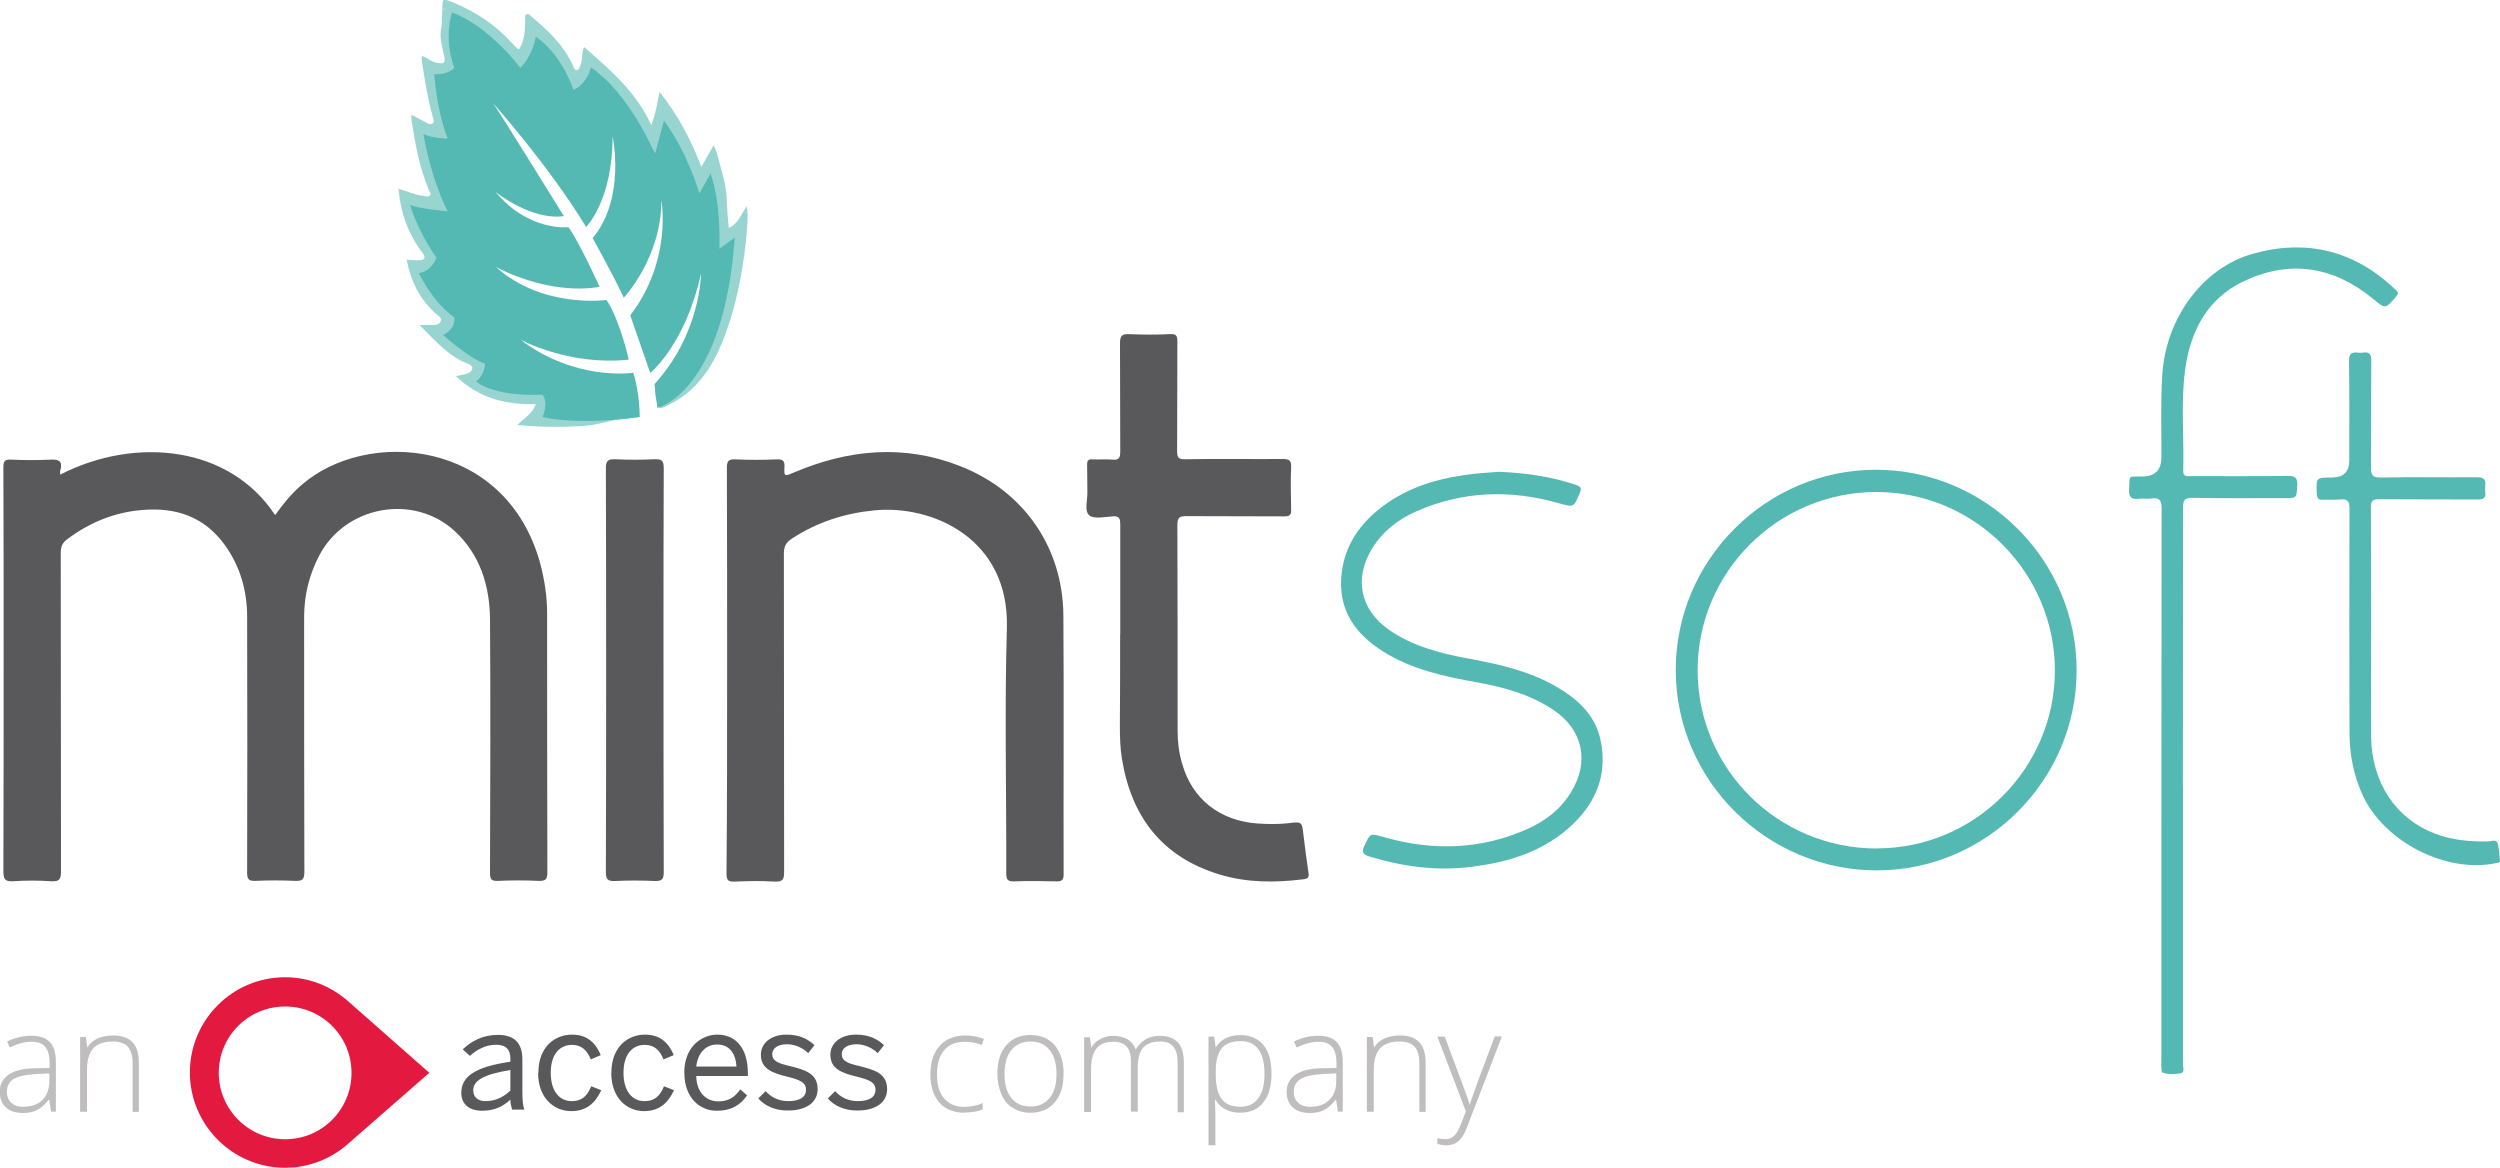 <?xml version="1.0" encoding="UTF-8"?><svg id="Layer_1" xmlns="http://www.w3.org/2000/svg" viewBox="0 0 200 93.42"><defs><style>.cls-1{fill:#59595b;}.cls-1,.cls-2,.cls-3,.cls-4,.cls-5{stroke-width:0px;}.cls-2{fill:#e41940;}.cls-3{fill:#54b9b3;}.cls-4{fill:#98d5d1;}.cls-5{fill:#bfbdbe;}</style></defs><path class="cls-1" d="M4.81,37.97c6.11-3.12,13.59-2.26,17.2,3.24.62-.87,1.28-1.69,2.1-2.4,5.2-4.56,16.31-3.74,19.09,6.2.36,1.35.57,2.69.57,4.08,0,6.89,0,13.78.02,20.67,0,.59-.14.73-.71.71-1.07-.05-2.17-.05-3.24,0-.52.02-.64-.11-.64-.64.02-6.77.05-13.55,0-20.3-.02-2.67-.8-5.18-2.83-7.05-3.28-3.01-8.71-2.03-10.81,1.92-.82,1.55-1.23,3.22-1.23,4.97,0,6.8,0,13.59.02,20.37,0,.64-.18.75-.75.73-1.05-.05-2.12-.05-3.17,0-.55.02-.66-.14-.66-.68.02-6.82.02-13.64,0-20.44,0-2.1-.55-4.04-1.8-5.77-1.64-2.26-3.92-3.01-6.59-2.78-2.24.18-4.22,1-6.02,2.35-.36.27-.5.59-.5,1.05.02,8.51,0,16.99.02,25.5,0,.62-.11.84-.78.8-1-.07-2.03-.07-3.03,0-.71.05-.8-.21-.8-.84.02-5.73.02-11.47.02-17.2,0-5.02,0-10.04-.02-15.05,0-.5.09-.68.64-.64,1.05.05,2.12.05,3.17,0,.59-.02.91.09.78.75-.07.11-.05.25-.05.46Z"/><path class="cls-1" d="M58.17,53.6c0-5.38,0-10.77-.02-16.17,0-.55.14-.71.68-.68,1.09.05,2.21.05,3.31,0,.46-.02.64.09.62.59-.05.8,0,.78.75.46,4.36-1.85,8.8-2.28,13.28-.52,5.09,1.98,8.23,6.48,8.28,11.93.05,6.91,0,13.82.02,20.73,0,.46-.14.57-.57.57-1.12-.02-2.26-.05-3.38,0-.52.02-.64-.14-.64-.64.02-6.55-.14-13.09.05-19.62.21-7.21-6.02-9.88-10.61-9.42-2.37.23-4.58.94-6.59,2.26-.46.3-.64.62-.64,1.16.02,8.51,0,16.99.02,25.5,0,.57-.09.8-.73.78-1.07-.07-2.17-.05-3.24,0-.55.02-.64-.16-.64-.66.05-5.45.05-10.86.05-16.26Z"/><path class="cls-1" d="M89.62,50.77v-8.78c0-.48-.05-.73-.62-.68-.64.05-1.51.23-1.87-.09-.41-.39-.11-1.25-.14-1.92-.02-.71,0-1.44-.02-2.14,0-.34.11-.43.43-.41.52.02,1.07-.02,1.6.02.5.05.62-.14.62-.62-.02-2.9,0-5.79-.02-8.69,0-.57.14-.75.71-.73,1.09.05,2.21.05,3.31,0,.46-.02.57.11.57.57-.02,2.92,0,5.84-.02,8.76,0,.52.09.71.66.68,2.6-.05,5.2,0,7.8-.02.5,0,.68.11.66.64-.05,1.12-.02,2.26,0,3.38.02.46-.11.57-.57.57-2.6-.02-5.2,0-7.8-.02-.55,0-.73.09-.73.71.02,5.5.02,10.99.02,16.51,0,.89.11,1.73.36,2.58.8,2.85,3.03,4.58,6.04,4.79.8.05,1.62.07,2.42-.02,1.14-.14,1.12-.14,1.25.96.11.98.25,1.96.39,2.94.07.39.02.55-.46.59-2.24.27-4.47.27-6.64-.39-4.61-1.39-7.07-4.63-7.82-9.28-.14-.87-.16-1.73-.16-2.62.02-2.4.02-4.84.02-7.28Z"/><path class="cls-3" d="M166.13,53.62c0,8.8-7.21,16.01-15.99,16.01s-16.06-7.16-16.08-15.99c-.02-8.83,7.21-16.06,16.01-16.06s16.06,7.21,16.06,16.04ZM150.16,67.87c7.82,0,14.23-6.41,14.23-14.23s-6.41-14.28-14.28-14.28-14.3,6.39-14.3,14.26,6.39,14.26,14.35,14.26Z"/><path class="cls-3" d="M174.64,62.95v22.24c0,.23.18.64-.23.68-.46.07-.96.11-1.41-.07-.07-.02-.07-.21-.09-.32-.02-.18,0-.36,0-.55,0-14.74,0-29.47.02-44.21,0-.64-.11-.94-.82-.84-.32.05-.64-.02-.96.02-.68.09-.87-.16-.82-.82.07-1.09-.14-.94,1.03-.96q1.55,0,1.55-1.53c.02-2.19-.07-4.38.07-6.57.27-4.56,3.24-8.6,7.25-9.72,4.31-1.21,8.14-.25,11.41,2.87.25.23.25.34.02.59-.84.96-.82.98-1.82.14-3.17-2.6-6.68-3.15-10.36-1.39-2.92,1.39-4.27,4.01-4.68,7.14-.34,2.65-.07,5.34-.14,8.01-.02.48.27.43.57.43,2.58,0,5.16.02,7.73-.02.59,0,.87.09.82.78-.07,1-.02,1-1.03,1-2.46,0-4.93.02-7.39-.02-.59,0-.71.18-.71.73,0,7.53-.02,14.96-.02,22.38Z"/><path class="cls-1" d="M48.49,53.62c0-5.38,0-10.77-.02-16.17,0-.57.16-.73.73-.71,1.05.05,2.12.05,3.17,0,.57-.02.73.11.73.71-.02,4.45-.02,8.9-.02,13.32,0,6.34,0,12.66.02,19,0,.57-.14.73-.73.71-1.05-.05-2.12-.05-3.17,0-.57.02-.73-.11-.73-.71.02-5.38.02-10.77.02-16.15Z"/><path class="cls-3" d="M119.82,37.74c2.28.09,4.29.39,6.25,1.05.41.14.48.27.3.68-.48,1.12-.46,1.12-1.62.8-3.9-1.12-7.73-1-11.45.64-1.46.64-2.69,1.6-3.54,2.99-1.46,2.37-.94,4.88,1.35,6.48,1.87,1.3,4.04,1.87,6.23,2.28,2.49.46,4.93.98,7.14,2.26,1.71.98,3.13,2.26,3.56,4.27.62,2.9-.46,5.25-2.62,7.12-2.19,1.89-4.84,2.67-7.64,3.03-2.81.36-5.54,0-8.23-.82-.52-.16-.64-.34-.39-.87.46-.98.43-1,1.44-.71,3.92,1.14,7.8,1.07,11.59-.62,1.44-.64,2.65-1.57,3.49-2.94,1.51-2.44.96-5.02-1.44-6.61-1.85-1.23-3.97-1.8-6.11-2.19-2.62-.46-5.2-1.03-7.48-2.46-2.17-1.37-3.54-3.22-3.35-5.91.16-2.26,1.23-4.01,2.94-5.41,1.98-1.62,4.31-2.42,6.82-2.78.98-.16,2.01-.21,2.78-.27Z"/><path class="cls-3" d="M189.69,49.9c0,3.01-.02,6.02,0,9.06.05,3.65,1.98,6.55,5.11,7.73,1.37.52,2.81.66,4.29.62.25,0,.62-.21.73.18.11.46.14.96.18,1.41,0,.11-.18.11-.27.14-3.99.87-8.99-1.67-10.72-5.43-.73-1.6-1.05-3.28-1.05-5.02-.02-5.95-.02-11.93,0-17.88,0-.62-.14-.82-.75-.75-.46.05-.91,0-1.39.02-.36.02-.46-.14-.48-.48-.05-1.3-.07-1.3,1.23-1.3q1.37,0,1.37-1.37c0-2.65.02-5.29-.02-7.94,0-.55.16-.75.71-.68.14.02.27.02.41,0,.52-.09.66.14.66.64-.02,2.85,0,5.7-.02,8.55,0,.62.14.82.8.8,2.55-.05,5.11,0,7.66-.02.55,0,.75.16.68.68-.02.16-.02.32,0,.48.07.48-.11.62-.62.62-2.62-.02-5.25,0-7.87-.02-.5,0-.66.11-.66.64.02,3.1.02,6.23.02,9.33-.02,0,0,0,0,0Z"/><path class="cls-4" d="M59.74,16.51c-.48.64-.66,1.39-1.44,1.73-.07-.8-.14-1.53-.16-2.26-.02-.78-.18-1.51-.39-2.24-.21-.68-.3-1.39-.66-2.12-.34.59-.64,1.12-.98,1.73-.84-2.19-1.87-4.15-3.35-6-.18.94-.3,1.73-.66,2.67-1.21-2.69-3.31-4.45-5.36-6.25-.27.52-.09,1.05-.32,1.48-.07.14-.09.34-.27.36-.21.02-.23-.21-.3-.34-.73-1.62-1.96-2.81-3.31-3.92-.11-.09-.23-.27-.41-.21-.18.07-.11.27-.11.43-.02.82-.02,1.64-.5,2.37-.07-.02-.11-.05-.14-.07-.14-.14-.27-.25-.39-.39-1.35-1.51-2.99-2.58-4.86-3.33-.71-.3-.73-.27-.75.55.14,0,.23.05.32.14-.09-.07-.18-.11-.32-.14-.02.46-.02.91-.05,1.37-.23.84.05,1.64.21,2.44.11.59-.07.59-.55.52-.48-.07-.8-.43-1.25-.55,0,.16-.02.27,0,.36.23,1.51.46,2.99.87,4.47.05.21.18.43,0,.57s-.41-.02-.57-.11c-.36-.18-.73-.39-1.12-.59,0,.18-.02.3,0,.43.3,1.89.62,3.76,1.37,5.54.07.16.23.34.09.5-.14.14-.34.02-.52.02-.68-.07-1.3-.39-1.98-.57.16,1.92.78,3.63,1.92,5.13.32.43.14.57-.27.59-.32.02-.66-.02-1-.05.34,1.76,1.07,3.22,2.4,4.38.16.14.43.25.32.55-.11.27-.39.3-.64.3h-1.05c1.09,1.07,1.98,2.12,3.22,2.81.36.21,1.05.32,1,.66-.07.48-.75.48-1.3.62,1.8,1.76,3.97,2.3,6.39,2.24-.3.78-.94,1.12-1.48,1.67,1.87.18,3.65.18,5.41.07.75-.05,1.76-.34,2.49-.48,1.12-.09,1.6-.23,1.82-.23-.91-.68-3.13-1-4.33-1.14-.39-.05-.41.43-.68.23-.34-.27-.71-.3-.68-.68s-1.25-1.44-1.82-1.37c-1.28.14-1.78.59-2.97,0-.98-.5-.73-.43-.23-1.37.25-.46-.41-.94-.91-1.14-.89-.36-.59-.32-1.37-.91-.46-.34-.78-.21-.23-.68.68-.62.27-1.46-.46-2.05-.87-.71-1.89-.98-2.28-2.05-.14-.36-.43-.3,0-.46.78-.3,1.16-1.35.68-2.05-.62-.91-1.32-1.19-1.6-2.28-.14-.55-.41-.07,0,0,.48.07.89.84,1.37.91.23.05,1.21-.27,1.37-.46.21-.21.78-.94.68-1.14-.59-1.46-2.24-3.22-2.51-4.79-.11-.68-1.19-.34-.46-.23.32.05,1.05.66,1.37.68.23-.21.96-1.37.91-1.6-.27-1.37-.87-2.24-.91-3.65-.14-.27-1.25-.5-.91-.46.46.05.82-.96,1.23-1.14l-.32,1.6c.98,1.12,1.8.91,2.55,2.17,1.32,2.24,2.58,4.49,3.85,6.75.14.23.14-.8-.25-.48.8.46.36.48,1.37.46-.55-.96-.43-.96-.91-1.82-.73-1.35-1.57-2.05-2.24-3.42-.14-.05-.18-.14-.14-.27-.09,0-.14-.05-.14-.14-.14-.05-.18-.14-.14-.27-.11-.02-.14-.11-.14-.21-.02-.05-.07-.07-.11-.11-.09-.07-.18-.14-.27-.21.09.07.18.14.27.21.05.05.07.07.11.11.05.07.09.14.14.21.11.07-.75.8-.78.94.09,0,1.05-.59,1.05-.5.14.05-1.46-3.28-1.51-3.15.3-.05,3.51,2.35,3.65,2.51,1.39,1.69,2.17,3.24,3.42,5.02.43.62.57,1.28,1.14,1.82.34-.5.55-1.03.68-1.6-.32-.02-.11,1.3-.23,1.09-1.82-3.19-3.17-6.34-5.02-9.53-.52-.91-.27-.57.68-1.6-.02-.43-.02,0,0-.46,0-.27-.18-.11,0,0,.73.48,1.23-.46,1.64.27.36.66.75,2.24,1.09,2.92.57-.05.94-.18,1.37-.46.34-.8.09-2.05.78-1.48,1.89,1.62,3.1,3.72,4.22,5.89.05.09.34,1.05.48,1.3.27-.98.18-.64.46-1.6,1.32,1.87,1.89,3.22,2.74,5.25.46-.43.27-1.16.68-1.6.27.52-.05.82,0,1.37.09,1.12,1,1.25.96,2.37-.02.27-.46,1.62-.27,1.73.23.14.46-.07.68-.23.14-.09-.16.32,0,.46.07.07.48-.14.46,0-.32,2.03-1,2.37-1.6,4.33-.11,1-.11,1.46-.68,2.28-.02.78-.3.57-.68,1.14-.21.3.11-.27,0-.46-.34-.48-.84.75-1.25.32-.39.52-.75,1.09-1.21,1.6-.48.55-.66,1.07-.48,1.8.25.94.21.96,1.09.5,2.08-1.03,3.31-2.78,4.17-4.86,1.09-2.62,1.62-5.36,1.94-8.14.07-.98.23-1.89.07-2.87ZM40.15,9.39s-.84.07-.8.11c-.02-.02.84-.07.8-.11Z"/><path class="cls-3" d="M52.6,32.63s5.31-1.23,6.18-13.62l-1.23.89s.18-3.54-.71-6.02l-.89,1.6s-.89-3.19-2.83-5.84l-.71,2.65s-2.12-4.95-5.13-6.89c0,0-.36,1.41-1.41,1.78,0,0-.89-2.83-3.01-4.24,0,0-.18,1.41-1.23,2.49,0,0-2.49-3.35-5.47-4.43,0,0-.71,1.94.18,4.43,0,0-.36.52-1.6.52,0,0,.18,2.83,1.07,5.13,0,0-1.23,0-1.94-.36,0,0,.52,3.35,1.94,6.18,0,0-2.3-.18-3.01-.52,0,0,.52,1.94,2.12,4.24,0,0-.36,1.07-1.41,1.23,0,0,1.07,2.3,2.83,3.54,0,0,.18.89-.89,1.41,0,0,1.94,1.78,3.35,2.3,0,0,0,.89-.71,1.41,0,0,1.23,1.23,5.31,1.07,0,0,.52.52,0,1.78,0,0,2.49.71,7.78,0,0,0,0-1.94-.52-3.54,0,0-4.61.71-9.03-2.65,0,0,3.9,2.12,8.67,1.6,0,0-.71-3.19-1.78-4.77,0,0-5.13.71-8.85-2.65,0,0,4.06,2.3,8.3,1.6,0,0-1.6-3.54-2.49-4.77,0,0-3.19.36-5.84-2.83,0,0,2.83,2.3,5.47,1.94,0,0-5.13-8.3-5.66-9.03,0,0,4.43,4.95,7.44,9.9,0,0,2.12-2.12,2.12-7.25,0,0,1.07,4.95-1.6,8.14,0,0,1.78,3.19,2.49,4.77,0,0,3.01-3.19,3.01-7.78,0,0,.89,4.77-2.49,9.19l1.6,4.61s2.83-2.3,4.06-7.96c0,0,0,4.77-3.72,8.85l.23,1.89Z"/><path class="cls-5" d="M4.08,88.93l-.14-.94h-.05c-.3.39-.62.66-.94.82s-.68.23-1.12.23c-.59,0-1.05-.16-1.37-.46s-.48-.71-.48-1.25c0-.59.25-1.03.73-1.37.48-.32,1.19-.5,2.12-.5l1.14-.02v-.39c0-.57-.11-1-.34-1.28-.23-.3-.59-.43-1.12-.43s-1.12.16-1.73.46l-.21-.48c.66-.32,1.3-.46,1.94-.46s1.14.16,1.48.5c.32.34.48.87.48,1.6v3.97h-.41ZM1.89,88.54c.64,0,1.14-.18,1.51-.55s.55-.87.55-1.53v-.59l-1.05.05c-.84.05-1.44.18-1.8.39-.36.23-.55.57-.55,1.03,0,.36.11.66.34.87.25.23.57.34,1,.34Z"/><path class="cls-5" d="M10.61,88.93v-3.88c0-.59-.14-1.05-.39-1.32-.25-.27-.64-.41-1.19-.41-.71,0-1.23.18-1.57.55s-.5.96-.5,1.76v3.31h-.55v-5.98h.46l.11.82h.02c.39-.62,1.07-.94,2.08-.94,1.37,0,2.03.73,2.03,2.19v3.92h-.5v-.02Z"/><path class="cls-5" d="M77.17,89.02c-.84,0-1.53-.27-2.01-.8-.48-.55-.73-1.3-.73-2.26s.25-1.76.75-2.3c.5-.55,1.19-.82,2.05-.82.52,0,1,.09,1.48.27l-.16.48c-.52-.18-.96-.25-1.35-.25-.73,0-1.3.23-1.67.68-.39.46-.57,1.09-.57,1.96,0,.8.18,1.44.57,1.89s.91.68,1.57.68c.55,0,1.05-.09,1.51-.3v.5c-.34.16-.84.25-1.46.25Z"/><path class="cls-5" d="M85.08,85.92c0,.98-.23,1.73-.71,2.28s-1.12.82-1.96.82c-.52,0-.98-.14-1.39-.39-.41-.25-.71-.62-.91-1.09-.21-.48-.32-1.03-.32-1.64,0-.98.23-1.73.71-2.28s1.12-.82,1.94-.82,1.46.27,1.94.82c.48.59.71,1.35.71,2.3ZM80.36,85.92c0,.82.18,1.46.55,1.92s.87.68,1.53.68,1.16-.23,1.53-.68.55-1.09.55-1.92-.18-1.46-.55-1.92-.87-.68-1.53-.68-1.16.23-1.53.68-.55,1.09-.55,1.92Z"/><path class="cls-5" d="M94.21,88.93v-3.92c0-.59-.11-1-.34-1.28s-.57-.41-1.05-.41c-.62,0-1.07.16-1.37.5s-.43.87-.43,1.6v3.51h-.55v-4.08c0-1-.46-1.51-1.39-1.51-.64,0-1.09.18-1.37.55-.3.36-.43.96-.43,1.76v3.31h-.55v-5.98h.46l.11.82h.02c.16-.3.41-.52.71-.68.3-.16.64-.25,1-.25.94,0,1.55.36,1.82,1.07h.02c.21-.34.46-.59.78-.8.32-.18.71-.27,1.12-.27.66,0,1.14.18,1.46.52s.48.91.48,1.67v3.92h-.5v-.05Z"/><path class="cls-5" d="M99.25,89.02c-.91,0-1.6-.34-2.01-1.03h-.05l.02.46c.02.27.02.57.02.89v2.28h-.55v-8.69h.46l.11.84h.02c.41-.64,1.07-.96,1.96-.96.8,0,1.41.27,1.85.8s.64,1.3.64,2.3-.23,1.76-.66,2.28c-.43.57-1.05.82-1.82.82ZM99.25,88.54c.62,0,1.09-.23,1.41-.68.34-.46.5-1.09.5-1.92,0-1.76-.64-2.65-1.89-2.65-.71,0-1.21.18-1.53.57-.32.39-.48,1-.48,1.87v.18c0,.94.16,1.6.48,2.01.27.41.8.62,1.51.62Z"/><path class="cls-5" d="M107.03,88.93l-.14-.94h-.05c-.3.39-.62.66-.94.82-.32.16-.68.23-1.12.23-.59,0-1.05-.16-1.37-.46s-.48-.71-.48-1.25c0-.59.25-1.03.73-1.37.48-.32,1.19-.5,2.12-.5l1.14-.02v-.39c0-.57-.11-1-.34-1.28-.23-.3-.59-.43-1.12-.43s-1.12.16-1.73.46l-.21-.48c.66-.32,1.3-.46,1.94-.46s1.14.16,1.48.5c.32.34.48.87.48,1.6v3.97h-.41ZM104.84,88.54c.64,0,1.14-.18,1.51-.55s.55-.87.55-1.53v-.59l-1.05.05c-.84.05-1.44.18-1.8.39-.36.23-.55.57-.55,1.03,0,.36.11.66.34.87.25.23.59.34,1,.34Z"/><path class="cls-5" d="M113.55,88.93v-3.88c0-.59-.14-1.05-.39-1.32-.25-.27-.64-.41-1.19-.41-.71,0-1.23.18-1.57.55s-.5.96-.5,1.76v3.31h-.55v-5.98h.46l.11.82h.02c.39-.62,1.07-.94,2.08-.94,1.37,0,2.03.73,2.03,2.19v3.92h-.5v-.02h0Z"/><path class="cls-5" d="M115.01,82.93h.57l1.25,3.35c.39,1.03.64,1.73.73,2.08h.02c.16-.48.41-1.19.75-2.12l1.25-3.33h.57l-2.67,6.96c-.21.57-.39.96-.55,1.14-.14.21-.32.34-.52.46-.21.09-.43.16-.71.16-.21,0-.43-.05-.71-.11v-.48c.21.07.43.09.68.09.18,0,.34-.05.5-.14.14-.09.27-.23.39-.41s.25-.48.41-.89.25-.66.3-.78l-2.28-5.98Z"/><path class="cls-2" d="M34.35,85.83l-6.5-5.73h0c-1.35-1.19-3.1-1.92-5.04-1.92-4.22,0-7.62,3.42-7.62,7.62s3.42,7.62,7.62,7.62c1.94,0,3.7-.73,5.04-1.92h0l6.5-5.68ZM17.5,85.83c0-2.94,2.37-5.31,5.31-5.31s5.31,2.37,5.31,5.31-2.37,5.31-5.31,5.31-5.31-2.4-5.31-5.31"/><path class="cls-1" d="M36.91,87.38c0-1.19,1-2.03,3.92-2.44v-.27c0-.73-.39-1.09-1.12-1.09-.89,0-1.55.39-2.12.89l-.57-.52c.71-.68,1.62-1.16,2.81-1.16,1.39,0,1.96.73,1.96,1.96v2.58c0,.71.05,1.14.16,1.44h-.98c-.07-.25-.14-.48-.14-.8-.66.62-1.39.89-2.26.89-1.03,0-1.67-.52-1.67-1.46M40.83,87.24v-1.64c-2.24.36-2.97.89-2.97,1.62,0,.57.39.87.98.87.78,0,1.44-.32,1.98-.84"/><path class="cls-1" d="M43.07,85.83c0-2.14,1.37-3.06,2.69-3.06s1.94.78,2.3,1.64l-.8.34c-.3-.75-.75-1.16-1.51-1.16-.84,0-1.69.59-1.69,2.24,0,1.44.68,2.26,1.67,2.26.75,0,1.21-.32,1.57-1.19l.8.32c-.46.98-1.14,1.67-2.4,1.67-1.39,0-2.65-1.05-2.65-3.06"/><path class="cls-1" d="M48.91,85.83c0-2.14,1.37-3.06,2.69-3.06s1.94.78,2.3,1.64l-.82.34c-.3-.75-.75-1.16-1.51-1.16-.84,0-1.69.59-1.69,2.24,0,1.44.68,2.26,1.67,2.26.75,0,1.21-.32,1.57-1.19l.8.32c-.46.98-1.14,1.67-2.4,1.67-1.37,0-2.62-1.05-2.62-3.06"/><path class="cls-1" d="M54.74,85.83c0-2.12,1.41-3.06,2.65-3.06,1.39,0,2.44.98,2.44,3.1v.21h-4.13c.02,1.32.8,2.03,1.76,2.03.84,0,1.32-.34,1.76-.96l.55.48c-.55.78-1.28,1.23-2.4,1.23-1.35.02-2.62-1-2.62-3.03M58.92,85.32c-.07-1.05-.57-1.76-1.55-1.76-.8,0-1.53.55-1.67,1.76h3.22Z"/><path class="cls-1" d="M60.68,87.86l.57-.57c.43.48,1.03.8,1.82.8.91,0,1.41-.32,1.41-.91s-.5-.8-1.51-1.05c-1.23-.3-2.1-.64-2.1-1.76,0-.89.78-1.6,2.05-1.6,1.03,0,1.69.34,2.24.84l-.5.64c-.43-.41-1.05-.71-1.69-.71-.84,0-1.19.39-1.19.78,0,.55.46.75,1.39.96,1.32.32,2.24.64,2.24,1.85,0,1.12-1,1.71-2.35,1.71-1.05.02-1.92-.39-2.4-.98"/><path class="cls-1" d="M66.24,87.86l.57-.57c.43.48,1.03.8,1.82.8.91,0,1.41-.32,1.41-.91s-.5-.8-1.51-1.05c-1.23-.3-2.1-.64-2.1-1.76,0-.89.78-1.6,2.05-1.6,1.03,0,1.69.34,2.24.84l-.5.64c-.43-.41-1.05-.71-1.69-.71-.84,0-1.19.39-1.19.78,0,.55.46.75,1.39.96,1.32.32,2.24.64,2.24,1.85,0,1.12-1,1.71-2.35,1.71-1.05.02-1.92-.39-2.4-.98"/></svg>